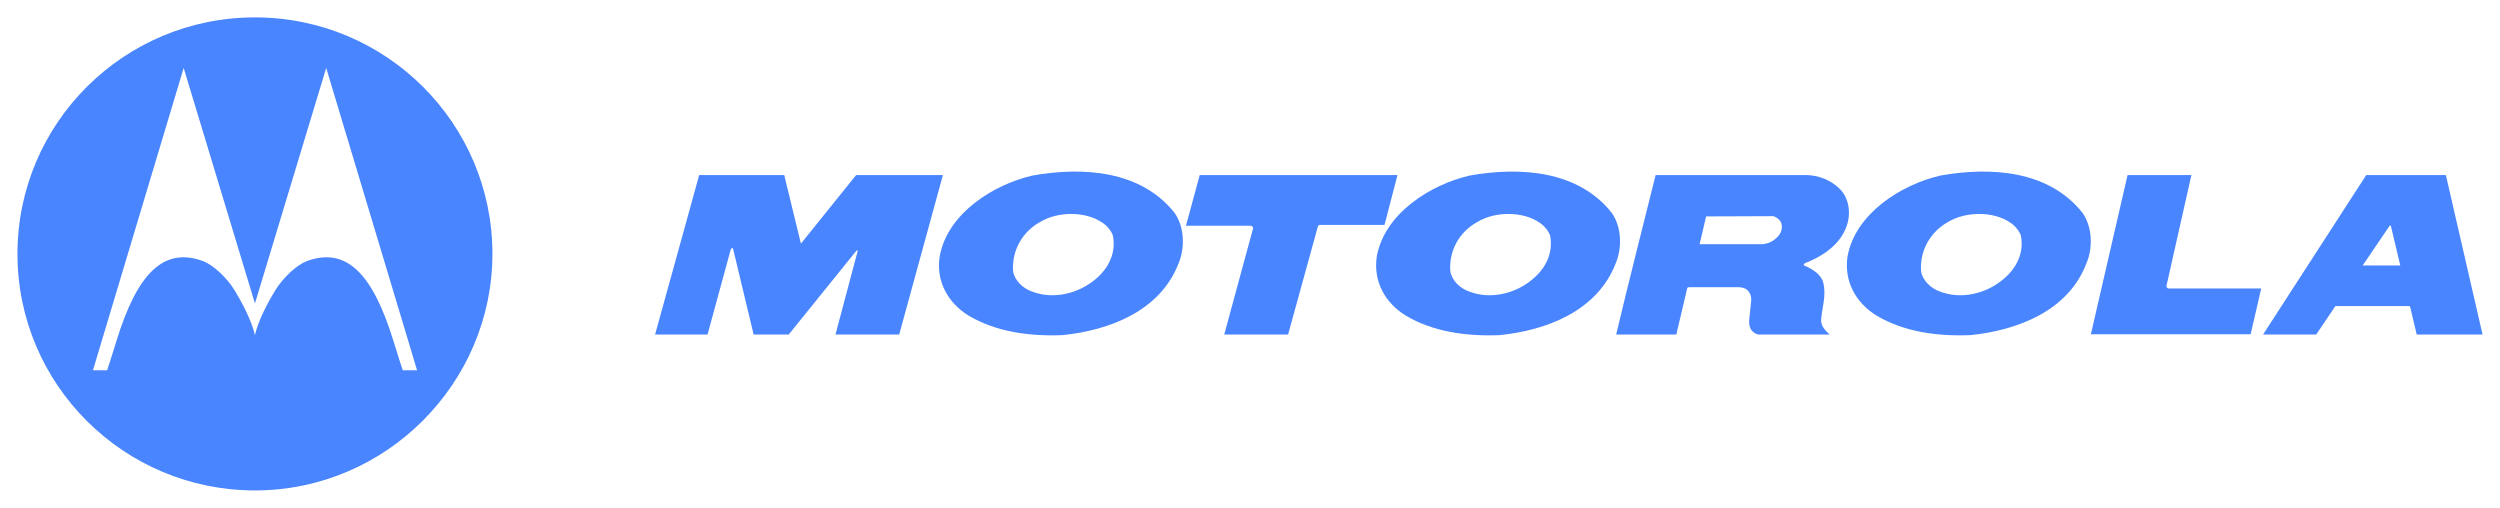 <svg width="128" height="26" viewBox="0 0 128 26" fill="none" xmlns="http://www.w3.org/2000/svg">
<g clip-path="url(#clip0_7_1879)">
<path d="M78.448 14.312C79.147 13.747 79.54 12.931 79.364 12.049C79.269 11.8 79.059 11.552 78.821 11.397C77.967 10.806 76.536 10.823 75.661 11.354C74.718 11.86 74.176 12.838 74.257 13.884C74.318 14.346 74.752 14.758 75.186 14.912C76.285 15.358 77.58 15.041 78.448 14.312L80.3 16.145C79.228 16.73 77.974 17.038 76.78 17.159C75.064 17.227 73.376 16.987 71.985 16.164C70.914 15.512 70.297 14.398 70.493 13.121C70.9 10.917 73.247 9.451 75.247 8.988C77.845 8.525 80.808 8.731 82.524 10.9C83.019 11.603 83.067 12.675 82.728 13.472C82.26 14.698 81.371 15.559 80.3 16.145L78.448 14.312Z" fill="#4985FF"/>
<path d="M107.053 17.115L108.932 8.962H112.2L110.919 14.651C110.932 14.702 110.966 14.762 111.02 14.771H115.774L115.232 17.115H107.053Z" fill="#4985FF"/>
<path d="M60.721 11.558L61.426 8.962H71.551L70.887 11.515H67.537L67.476 11.592L65.95 17.128H62.681L64.153 11.712C64.173 11.633 64.119 11.566 64.024 11.558H60.721Z" fill="#4985FF"/>
<path d="M46.039 17.128H42.777L43.916 12.843C43.909 12.817 43.882 12.826 43.855 12.826L40.383 17.128H38.586L37.535 12.74C37.535 12.726 37.508 12.695 37.494 12.697C37.48 12.699 37.433 12.719 37.406 12.8C37.379 12.881 36.226 17.128 36.226 17.128H33.54L35.799 8.962H40.152L41.007 12.474L43.835 8.962H48.277L46.039 17.128Z" fill="#4985FF"/>
<path d="M102.55 14.312C103.249 13.747 103.649 12.931 103.466 12.049C103.371 11.8 103.167 11.552 102.923 11.397C102.069 10.806 100.645 10.823 99.763 11.354C98.827 11.86 98.285 12.838 98.359 13.884C98.42 14.346 98.861 14.758 99.288 14.912C100.394 15.358 101.682 15.041 102.55 14.312L104.408 16.145C103.33 16.73 102.082 17.038 100.882 17.159C99.166 17.227 97.484 16.987 96.087 16.164C95.023 15.512 94.399 14.398 94.595 13.121C95.002 10.917 97.356 9.451 99.349 8.988C101.953 8.525 104.91 8.731 106.626 10.9C107.121 11.603 107.169 12.675 106.829 13.472C106.368 14.698 105.48 15.559 104.408 16.145L102.55 14.312Z" fill="#4985FF"/>
<path d="M56.069 14.312C56.761 13.747 57.161 12.931 56.978 12.049C56.883 11.8 56.679 11.552 56.435 11.397C55.581 10.806 54.157 10.823 53.275 11.354C52.339 11.86 51.796 12.838 51.871 13.884C51.932 14.346 52.373 14.758 52.8 14.912C53.906 15.358 55.194 15.041 56.069 14.312L57.92 16.145C56.849 16.73 55.594 17.038 54.394 17.159C52.685 17.227 50.996 16.987 49.599 16.164C48.535 15.512 47.911 14.398 48.114 13.121C48.514 10.917 50.867 9.451 52.861 8.988C55.465 8.525 58.422 8.731 60.138 10.9C60.64 11.603 60.68 12.675 60.348 13.472C59.88 14.698 58.992 15.559 57.92 16.145L56.069 14.312Z" fill="#4985FF"/>
<path d="M88.777 11.075L87.353 11.08L87.02 12.503H90.262C90.56 12.461 90.777 12.362 91.008 12.13C91.198 11.941 91.293 11.659 91.191 11.393C91.11 11.221 90.906 11.086 90.777 11.067L88.777 11.075L88.689 8.962H92.446C93.124 8.962 93.768 9.245 94.189 9.665C94.704 10.163 94.785 11.02 94.514 11.663C94.175 12.555 93.253 13.163 92.418 13.472C92.385 13.506 92.31 13.549 92.371 13.592C92.778 13.764 93.266 14.046 93.361 14.518C93.51 15.152 93.28 15.791 93.239 16.391C93.232 16.691 93.47 16.949 93.68 17.128H90.018C89.855 17.094 89.699 16.972 89.624 16.818C89.57 16.697 89.55 16.559 89.557 16.412L89.665 15.341C89.658 15.014 89.482 14.719 89.048 14.706H86.464L86.39 14.735L85.827 17.128H82.748C83.392 14.419 84.097 11.654 84.769 8.962H88.689L88.777 11.075Z" fill="#4985FF"/>
<path d="M122.176 13.592H120.969L122.353 11.553C122.373 11.541 122.407 11.547 122.414 11.572L122.895 13.592H122.176L122.522 15.671H123.349C123.377 15.668 123.397 15.694 123.404 15.727L123.736 17.128H127.107L125.228 8.962H121.152L115.869 17.128H118.589L119.572 15.671H122.522L122.176 13.592Z" fill="#4985FF"/>
<path d="M13.053 0.89C19.767 0.89 25.212 6.311 25.212 12.999C25.212 19.616 19.767 25.11 13.053 25.11C6.339 25.11 0.894 19.688 0.894 12.999C0.894 6.311 6.339 0.89 13.053 0.89ZM13.053 15.537L9.404 3.478L4.759 18.957H5.485C5.485 18.957 5.749 18.166 5.966 17.444C7.031 13.984 8.387 12.63 10.395 13.368C10.896 13.552 11.609 14.205 12.016 14.868C12.355 15.43 12.883 16.398 13.053 17.154C13.223 16.398 13.745 15.43 14.091 14.868C14.498 14.205 15.209 13.552 15.711 13.368C17.718 12.63 19.075 13.984 20.14 17.444C20.357 18.166 20.621 18.957 20.621 18.957H21.354L16.701 3.478L13.053 15.537Z" fill="#4985FF"/>
</g>
<defs>
<clipPath id="clip0_7_1879">
<rect width="128" height="26" fill="white"/>
</clipPath>
</defs>
</svg>
